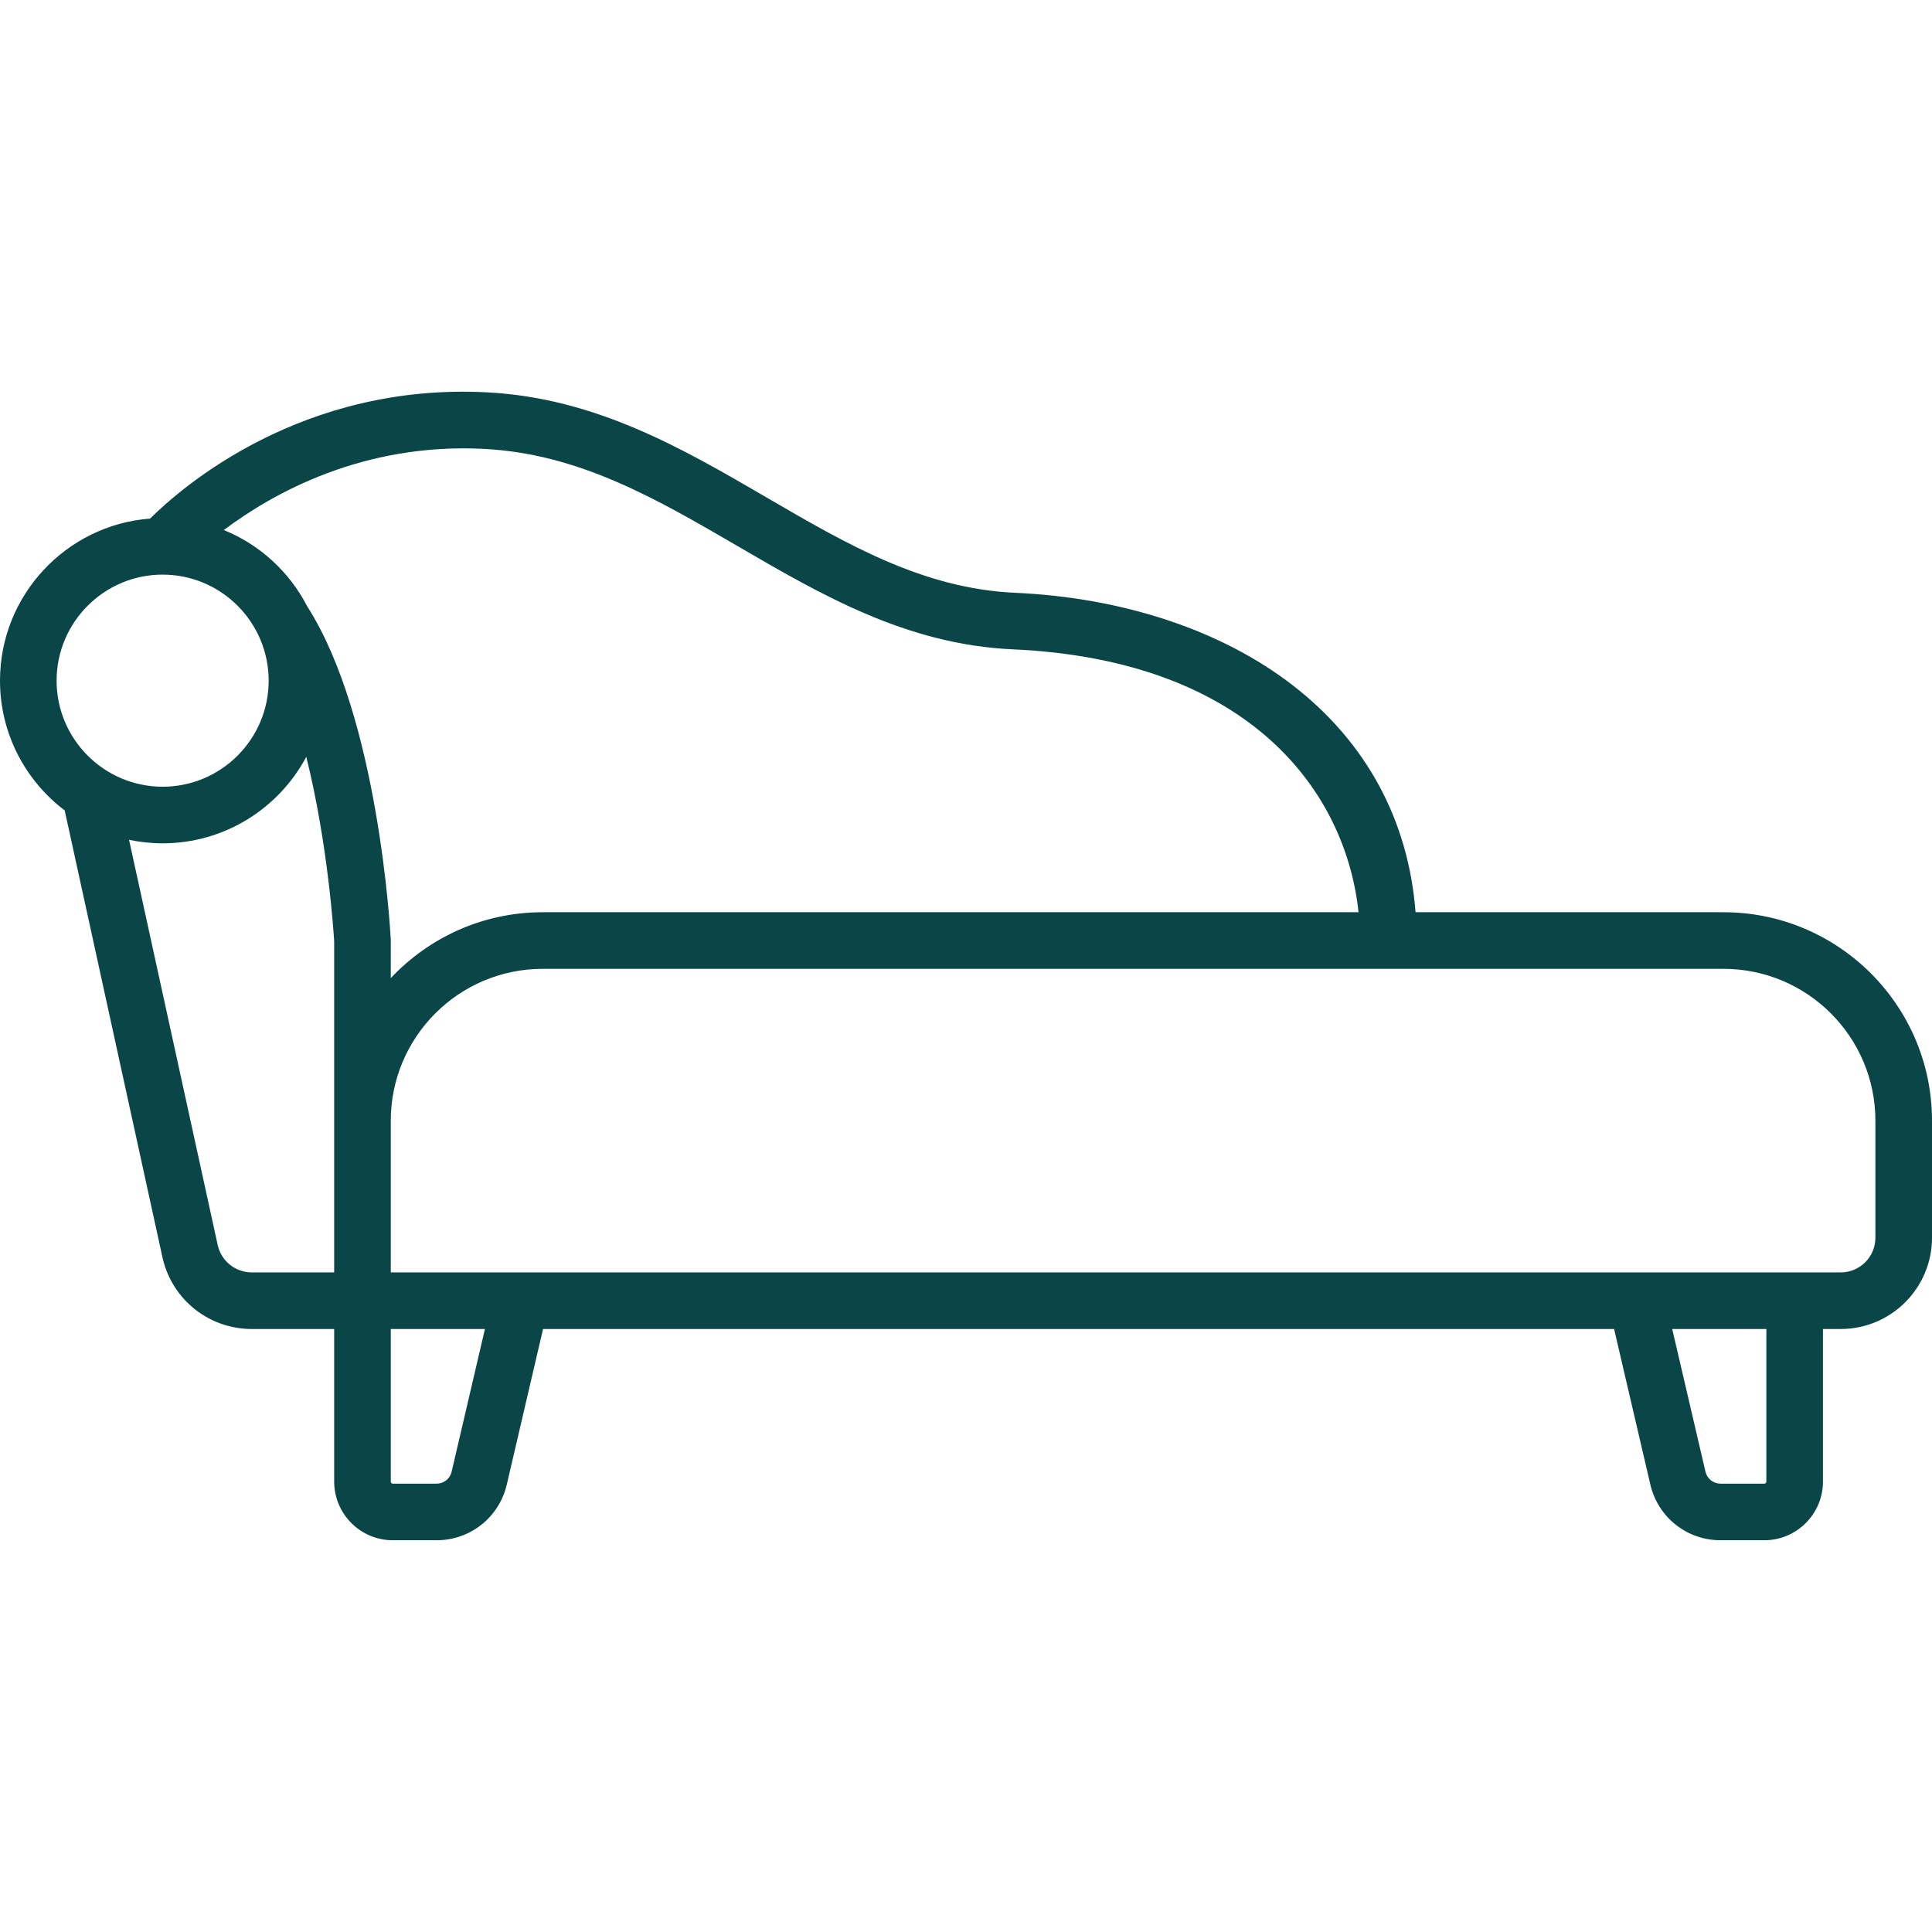 <svg width="64" height="64" viewBox="0 0 64 64" fill="none" xmlns="http://www.w3.org/2000/svg">
<g clip-path="url(#clip0_124_134)">
<path d="M57.094 30.219H46.892C46.657 27.175 45.264 24.592 42.829 22.705C40.483 20.887 37.217 19.798 33.63 19.637C30.578 19.5 28.057 18.031 25.388 16.476C22.615 14.861 19.749 13.19 16.155 12.998C10.014 12.669 6.042 16.116 4.972 17.178C2.195 17.391 0 19.717 0 22.548C0 24.301 0.842 25.861 2.143 26.846L5.389 41.684C5.39 41.69 5.392 41.696 5.393 41.702C5.722 43.07 6.935 44.025 8.341 44.025H11.07V49.08C11.07 50.152 11.942 51.023 13.013 51.023H14.462C15.578 51.023 16.534 50.264 16.788 49.178L17.989 44.025H53.469L54.67 49.178C54.924 50.264 55.88 51.023 56.996 51.023H58.445C59.516 51.023 60.388 50.152 60.388 49.08V44.025H60.977C62.644 44.025 64 42.669 64 41.002V37.125C64 33.317 60.902 30.219 57.094 30.219ZM16.055 14.871C19.196 15.039 21.745 16.524 24.444 18.096C27.192 19.697 30.033 21.353 33.546 21.51C41.417 21.863 44.581 26.229 45.003 30.219H17.976C15.994 30.219 14.206 31.06 12.945 32.401V31.157C12.945 31.14 12.945 31.124 12.944 31.108C12.928 30.809 12.533 23.773 10.181 20.093C9.594 18.951 8.612 18.045 7.415 17.558C9.024 16.347 12.027 14.655 16.055 14.871ZM5.388 19.035C7.325 19.035 8.9 20.611 8.9 22.548C8.9 24.485 7.325 26.061 5.388 26.061C3.451 26.061 1.875 24.485 1.875 22.548C1.875 20.611 3.451 19.035 5.388 19.035ZM7.218 41.272L4.275 27.82C4.635 27.895 5.006 27.936 5.388 27.936C7.447 27.936 9.24 26.773 10.146 25.071C10.863 27.947 11.053 30.895 11.07 31.184V37.125V42.15H8.341C7.807 42.15 7.347 41.789 7.218 41.272ZM14.961 48.752C14.907 48.986 14.702 49.148 14.462 49.148H13.013C12.976 49.148 12.945 49.118 12.945 49.08V44.025H16.064L14.961 48.752ZM58.513 49.08C58.513 49.118 58.482 49.148 58.445 49.148H56.996C56.756 49.148 56.551 48.986 56.496 48.752L55.394 44.025H58.513V49.08H58.513ZM62.125 41.002C62.125 41.635 61.61 42.15 60.977 42.15H12.945V37.125C12.945 34.351 15.202 32.094 17.976 32.094H57.094C59.868 32.094 62.125 34.351 62.125 37.125V41.002Z" fill="#0A4647"/>
</g>
<defs>
<clipPath id="clip0_124_134">
<rect width="64" height="64" fill="white"/>
</clipPath>
</defs>
</svg>
